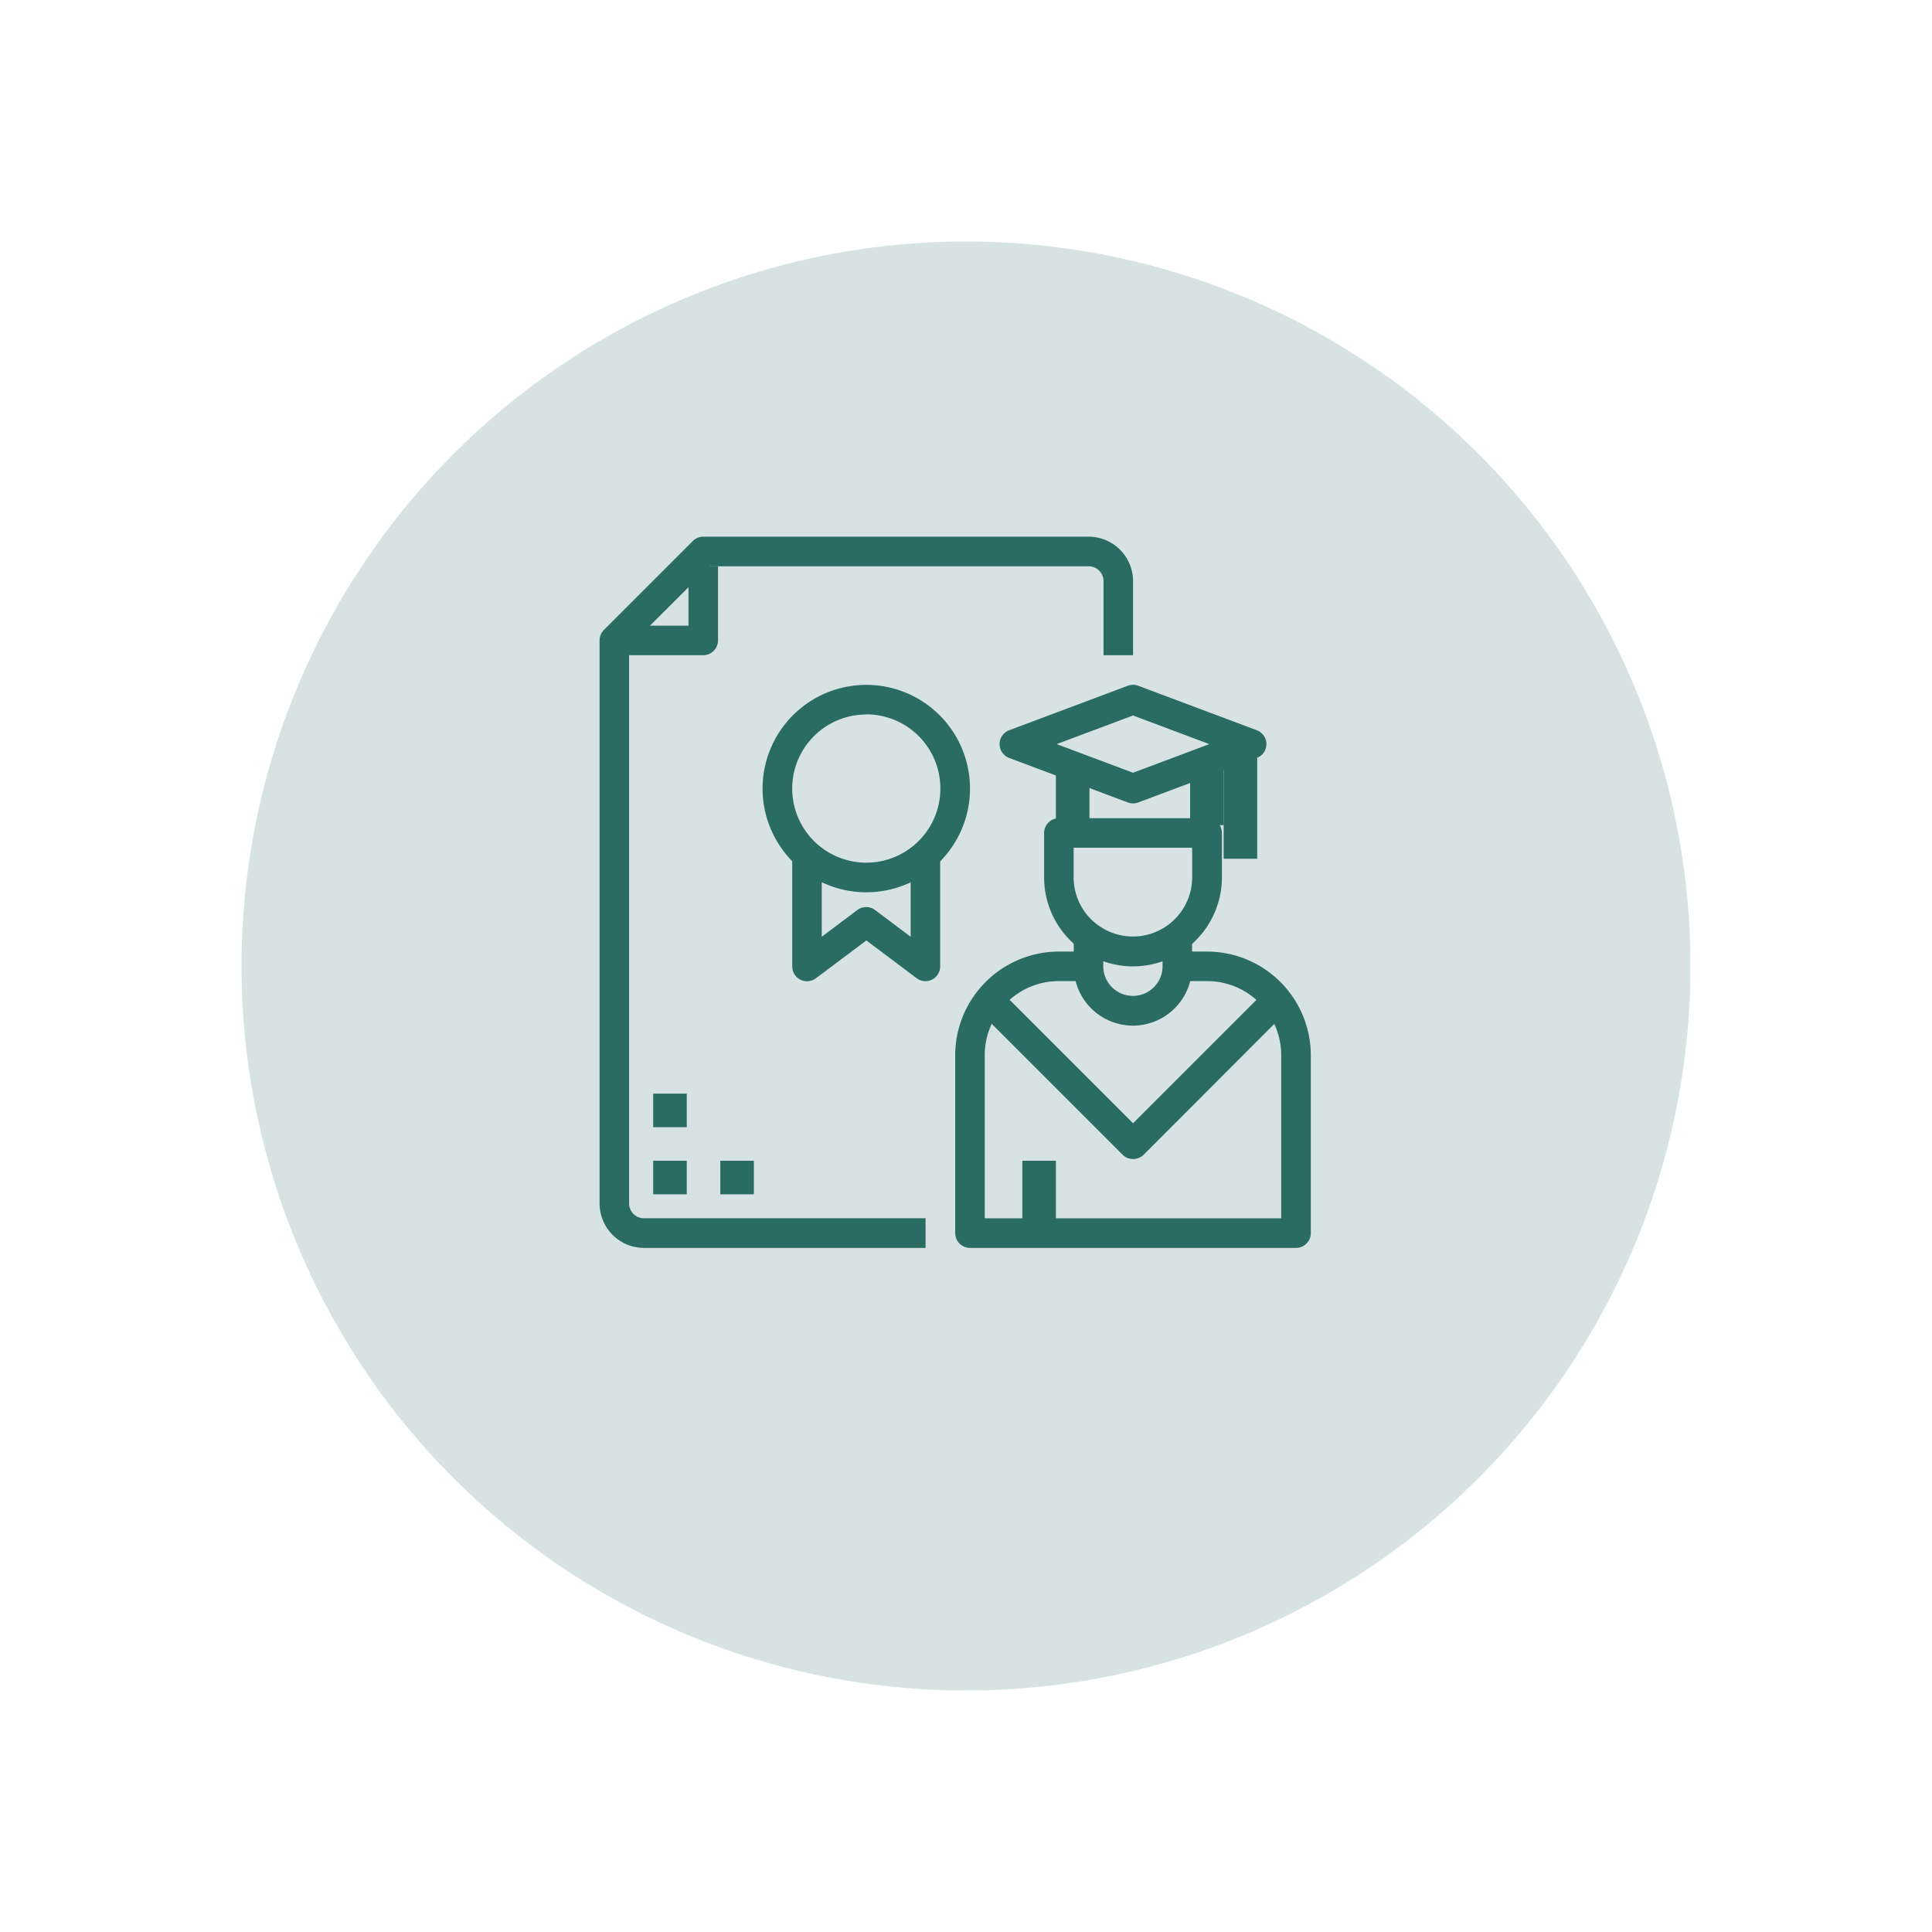 <svg xmlns="http://www.w3.org/2000/svg" xmlns:xlink="http://www.w3.org/1999/xlink" width="72" height="72" viewBox="0 0 72 72">
  <defs>
    <filter id="Ellipse_1" x="0" y="0" width="72" height="72" filterUnits="userSpaceOnUse">
      <feOffset dy="3" input="SourceAlpha"/>
      <feGaussianBlur stdDeviation="3" result="blur"/>
      <feFlood flood-opacity="0.161"/>
      <feComposite operator="in" in2="blur"/>
      <feComposite in="SourceGraphic"/>
    </filter>
  </defs>
  <g id="Group_41" data-name="Group 41" transform="translate(-597 -283)">
    <g id="Group_22" data-name="Group 22">
      <g transform="matrix(1, 0, 0, 1, 597, 283)" filter="url(#Ellipse_1)">
        <circle id="Ellipse_1-2" data-name="Ellipse 1" cx="27" cy="27" r="27" transform="translate(9 6)" fill="#2a6b64" opacity="0.19"/>
      </g>
    </g>
    <g id="_01-Graduated" data-name="01-Graduated" transform="translate(619.345 303)">
      <path id="Path_20" data-name="Path 20" d="M33.313,24.522A3.317,3.317,0,0,1,30,21.209V19.552A.552.552,0,0,1,30.552,19h5.522a.552.552,0,0,1,.552.552v1.657A3.317,3.317,0,0,1,33.313,24.522ZM31.1,20.1v1.1a2.209,2.209,0,0,0,4.418,0V20.1Z" transform="translate(-13.434 -8.508)" fill="#2a6b64"/>
      <path id="Path_21" data-name="Path 21" d="M31.969,14.418a.557.557,0,0,1-.194-.035l-4.418-1.657a.552.552,0,0,1,0-1.035l4.418-1.657a.557.557,0,0,1,.387,0l4.418,1.657a.552.552,0,0,1,0,1.035l-4.418,1.657A.557.557,0,0,1,31.969,14.418Zm-2.845-2.209,2.845,1.067,2.845-1.067-2.845-1.067Z" transform="translate(-12.09 -4.478)" fill="#2a6b64"/>
      <rect id="Rectangle_21" data-name="Rectangle 21" width="1.251" height="2.501" transform="translate(17.005 8.251)" fill="#2a6b64"/>
      <rect id="Rectangle_22" data-name="Rectangle 22" width="1.251" height="2.501" transform="translate(22.007 8.251)" fill="#2a6b64"/>
      <rect id="Rectangle_23" data-name="Rectangle 23" width="1.251" height="3.752" transform="translate(23.257 8.251)" fill="#2a6b64"/>
      <path id="Path_22" data-name="Path 22" d="M34.209,30.313A2.209,2.209,0,0,1,32,28.1V27h1.1v1.1a1.1,1.1,0,1,0,2.209,0V27h1.1v1.1A2.209,2.209,0,0,1,34.209,30.313Z" transform="translate(-14.329 -12.09)" fill="#2a6b64"/>
      <path id="Path_23" data-name="Path 23" d="M36.7,39.044H24.552A.552.552,0,0,1,24,38.492V31.865A3.87,3.87,0,0,1,27.865,28h1.1v1.1h-1.1A2.764,2.764,0,0,0,25.1,31.865V37.94H36.149V31.865A2.764,2.764,0,0,0,33.387,29.1h-1.1V28h1.1a3.87,3.87,0,0,1,3.865,3.865v6.626A.552.552,0,0,1,36.7,39.044Z" transform="translate(-10.747 -12.538)" fill="#2a6b64"/>
      <path id="Path_24" data-name="Path 24" d="M31.205,36.758a.552.552,0,0,1-.39-.162l-5.522-5.522.781-.781,5.132,5.132,5.132-5.132.781.781L31.6,36.6A.552.552,0,0,1,31.205,36.758Z" transform="translate(-11.326 -13.565)" fill="#2a6b64"/>
      <rect id="Rectangle_24" data-name="Rectangle 24" width="1.251" height="2.501" transform="translate(15.754 23.257)" fill="#2a6b64"/>
      <rect id="Rectangle_25" data-name="Rectangle 25" height="2.501" transform="translate(23.257 23.257)" fill="#2a6b64"/>
      <path id="Path_25" data-name="Path 25" d="M12.149,26.506H1.657A1.657,1.657,0,0,1,0,24.849V3.865a.552.552,0,0,1,.162-.39L3.475.162A.552.552,0,0,1,3.865,0H18.223a1.657,1.657,0,0,1,1.657,1.657V4.418h-1.1V1.657a.552.552,0,0,0-.552-.552H4.094L1.1,4.094V24.849a.552.552,0,0,0,.552.552H12.149Z" transform="translate(0)" fill="#2a6b64"/>
      <path id="Path_26" data-name="Path 26" d="M4.313,5.313H1v-1.1H3.761V2h1.1V4.761A.552.552,0,0,1,4.313,5.313Z" transform="translate(-0.448 -0.896)" fill="#2a6b64"/>
      <path id="Path_27" data-name="Path 27" d="M14.865,17.731a3.865,3.865,0,1,1,3.865-3.865,3.865,3.865,0,0,1-3.865,3.865Zm0-6.626a2.761,2.761,0,1,0,2.761,2.761A2.761,2.761,0,0,0,14.865,11.1Z" transform="translate(-4.926 -4.478)" fill="#2a6b64"/>
      <path id="Path_28" data-name="Path 28" d="M17.97,25.97a.552.552,0,0,1-.331-.11l-1.877-1.408-1.877,1.408A.552.552,0,0,1,13,25.418V21h1.1v3.313l1.325-.994a.552.552,0,0,1,.663,0l1.325.994V21h1.1v4.418A.552.552,0,0,1,17.97,25.97Z" transform="translate(-5.821 -9.404)" fill="#2a6b64"/>
      <rect id="Rectangle_26" data-name="Rectangle 26" width="1.251" height="1.251" transform="translate(1.998 20.756)" fill="#2a6b64"/>
      <rect id="Rectangle_27" data-name="Rectangle 27" width="1.251" height="1.251" transform="translate(1.998 23.257)" fill="#2a6b64"/>
      <rect id="Rectangle_28" data-name="Rectangle 28" width="1.251" height="1.251" transform="translate(4.499 23.257)" fill="#2a6b64"/>
    </g>
  </g>
</svg>
